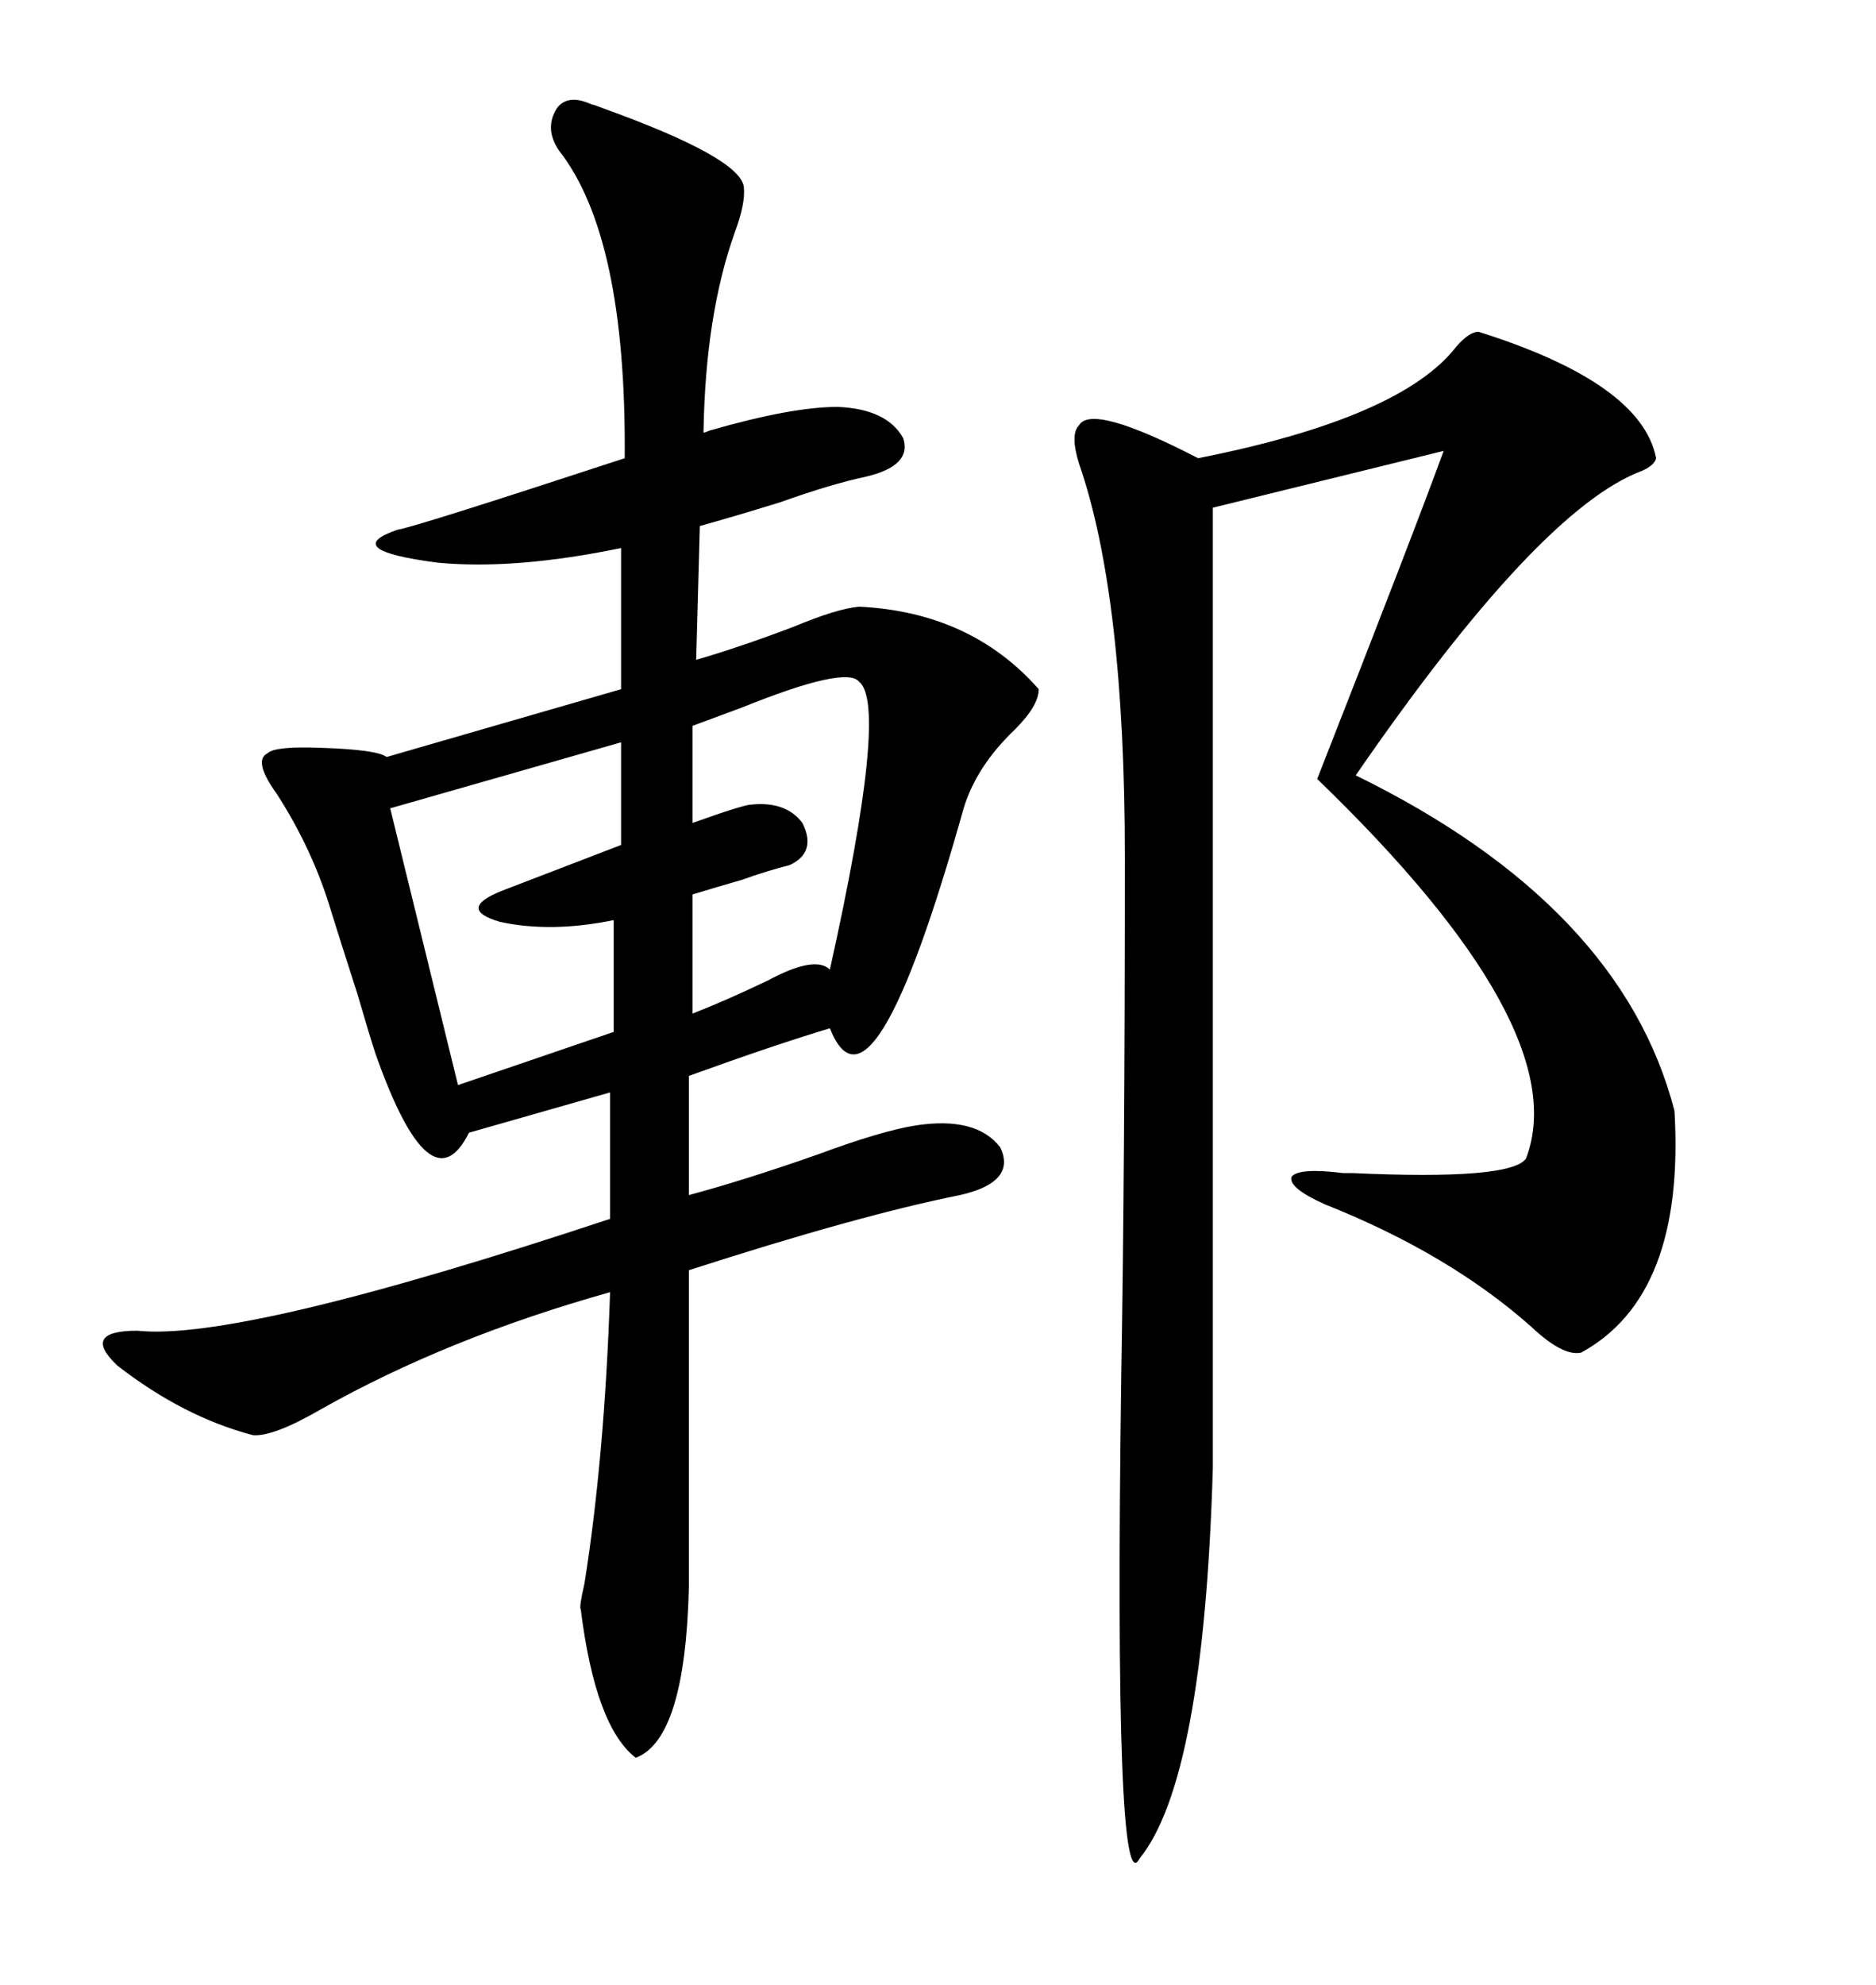 <svg xmlns="http://www.w3.org/2000/svg" xmlns:xlink="http://www.w3.org/1999/xlink" width="300" height="317.285"><path d="M94.63 16.70L94.63 16.70Q94.92 16.70 96.39 17.29L96.39 17.29Q118.36 25.20 118.95 29.88L118.95 29.88Q119.24 32.52 117.48 37.21L117.48 37.21Q112.79 50.39 112.50 69.14L112.50 69.14Q112.79 69.14 113.38 68.85L113.38 68.85Q126.56 65.04 133.89 65.04L133.89 65.04Q141.80 65.33 144.43 70.02L144.43 70.02Q145.90 74.41 138.57 76.17L138.57 76.17Q133.01 77.34 124.80 80.27L124.80 80.27Q117.19 82.62 111.91 84.08L111.91 84.08L111.33 105.47Q118.36 103.42 126.86 100.20L126.86 100.20Q133.89 97.27 137.40 96.97L137.40 96.97Q155.27 97.85 166.11 110.16L166.11 110.16Q166.11 112.79 162.30 116.60L162.30 116.60Q156.15 122.46 154.10 129.20L154.10 129.20Q139.45 181.35 132.71 164.36L132.71 164.36Q123.93 166.99 110.16 171.97L110.16 171.97L110.16 191.02Q118.95 188.67 130.66 184.57L130.66 184.57Q140.92 180.76 146.48 179.88L146.48 179.88Q156.15 178.42 159.96 183.40L159.96 183.40Q162.60 188.96 153.52 191.02L153.52 191.02Q137.40 194.24 110.16 203.03L110.16 203.03L110.16 253.71Q109.57 278.03 101.66 280.96L101.66 280.96Q95.21 275.98 92.87 257.23L92.87 257.23Q92.58 256.93 93.46 253.13L93.46 253.13Q96.68 232.91 97.56 206.54L97.56 206.54Q71.48 213.87 51.27 225.29L51.27 225.29Q43.65 229.69 40.43 229.39L40.43 229.39Q29.30 226.46 18.75 218.26L18.75 218.26Q12.89 212.70 21.97 212.70L21.97 212.70Q38.38 214.45 97.56 194.82L97.56 194.82L97.56 174.61L75 181.05Q68.85 193.36 60.06 168.46L60.06 168.46Q59.18 165.82 57.13 158.79L57.13 158.79Q54.49 150.59 53.03 145.90L53.03 145.90Q50.10 135.94 44.24 126.86L44.24 126.86Q40.43 121.58 42.77 120.41L42.77 120.41Q43.95 119.24 51.27 119.53L51.27 119.53Q60.35 119.82 61.82 121.00L61.82 121.00L99.32 110.16L99.32 87.60Q82.32 91.11 70.02 89.94L70.02 89.94Q54.20 87.89 63.57 84.67L63.57 84.67Q65.92 84.38 99.90 73.24L99.90 73.24Q100.20 37.79 89.36 24.02L89.36 24.02Q87.01 20.51 89.06 17.29L89.06 17.29Q90.82 14.94 94.63 16.70ZM236.43 53.03L236.43 53.03Q262.50 61.23 264.84 73.24L264.84 73.24Q264.55 74.41 262.50 75.29L262.50 75.29Q246.09 81.45 216.80 123.93L216.80 123.93Q259.28 144.73 267.77 177.54L267.77 177.54Q269.53 207.13 252.83 216.21L252.83 216.21Q249.90 216.80 244.92 212.11L244.92 212.11Q231.74 200.39 211.82 192.48L211.82 192.48Q205.96 189.84 206.54 188.09L206.54 188.09Q207.71 186.62 214.75 187.50L214.75 187.50Q215.04 187.50 216.21 187.50L216.21 187.50Q241.70 188.67 244.04 185.16L244.04 185.16Q251.95 164.36 210.64 124.51L210.64 124.51Q226.17 84.96 230.86 72.07L230.86 72.07L193.95 81.15L193.95 234.67Q192.48 284.47 182.23 297.07L182.23 297.07Q178.13 304.98 179.30 220.31L179.30 220.31Q179.88 186.33 179.88 137.11L179.88 137.11Q179.88 95.21 172.56 74.12L172.56 74.12Q171.09 69.43 172.56 67.97L172.56 67.97Q174.61 64.45 191.60 73.24L191.60 73.24Q224.12 66.80 232.91 55.37L232.91 55.37Q234.96 53.03 236.43 53.03ZM99.32 135.06L99.32 118.65L62.40 129.20L73.24 173.44L98.14 164.94L98.14 147.07Q88.18 149.12 79.98 147.36L79.98 147.36Q72.95 145.31 80.27 142.38L80.27 142.38Q81.74 141.80 99.32 135.06L99.32 135.06ZM137.40 108.98L137.40 108.98Q135.35 106.35 118.65 113.09L118.65 113.09Q113.09 115.14 110.74 116.02L110.74 116.02L110.74 131.54Q118.95 128.61 120.12 128.61L120.12 128.61Q125.68 128.03 128.32 131.54L128.32 131.54Q130.66 136.23 126.27 138.28L126.27 138.28Q122.75 139.16 118.65 140.63L118.65 140.63Q114.55 141.80 110.74 142.97L110.74 142.97L110.74 162.01Q116.02 159.96 122.75 156.74L122.75 156.74Q130.37 152.64 132.71 154.98L132.71 154.98Q142.09 112.79 137.40 108.98Z"/></svg>